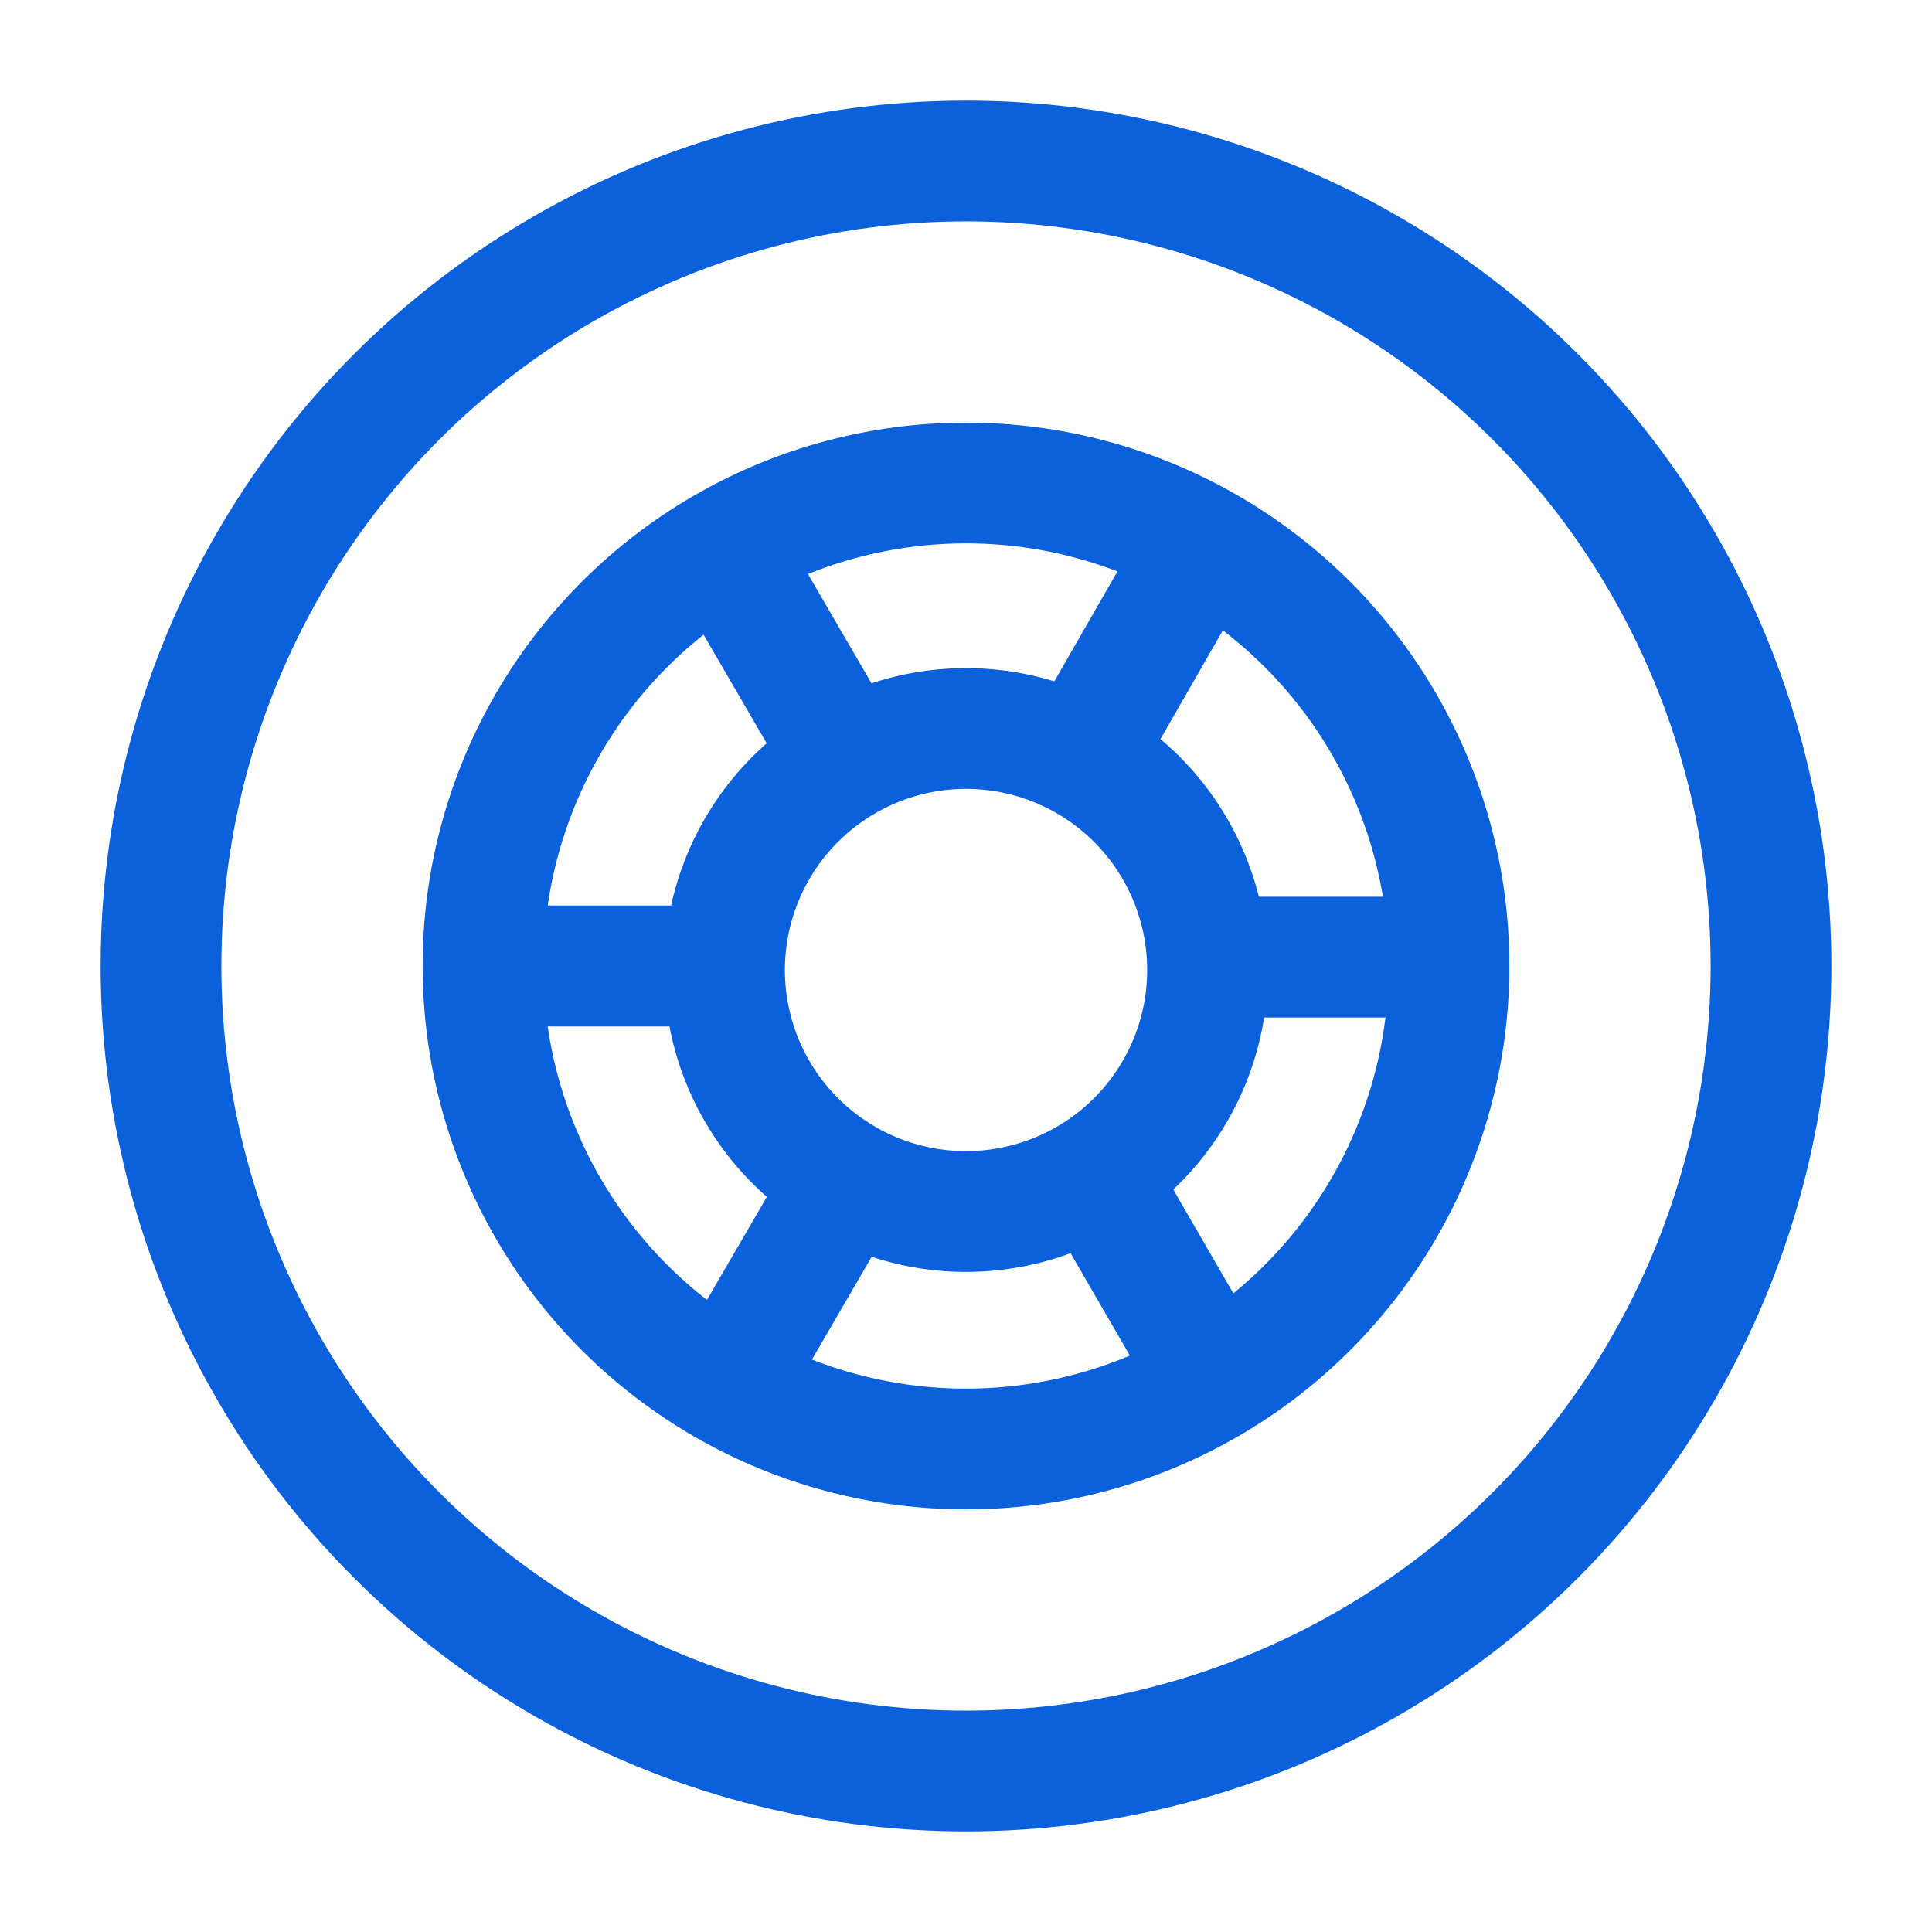 <svg id="Layer_1" data-name="Layer 1" xmlns="http://www.w3.org/2000/svg" viewBox="0 0 24 24"><defs><style>.cls-1{fill:none;stroke:#0b61dc;stroke-linecap:round;stroke-linejoin:round;stroke-width:1.5px;}</style></defs><title>icons</title><circle class="cls-1" cx="12" cy="12" r="6"/><circle class="cls-1" cx="12" cy="12" r="10"/><path class="cls-1" d="M15,12a3,3,0,1,1-3-2.95A3,3,0,0,1,15,12Z"/><line class="cls-1" x1="8.71" y1="12" x2="6.22" y2="12"/><line class="cls-1" x1="10.32" y1="9.11" x2="9.07" y2="6.96"/><line class="cls-1" x1="13.62" y1="9.06" x2="14.86" y2="6.9"/><line class="cls-1" x1="15.32" y1="11.89" x2="17.81" y2="11.89"/><line class="cls-1" x1="13.71" y1="14.78" x2="14.96" y2="16.94"/><line class="cls-1" x1="10.41" y1="14.84" x2="9.16" y2="16.99"/><line class="cls-1" x1="8.71" y1="12" x2="6.22" y2="12"/></svg>